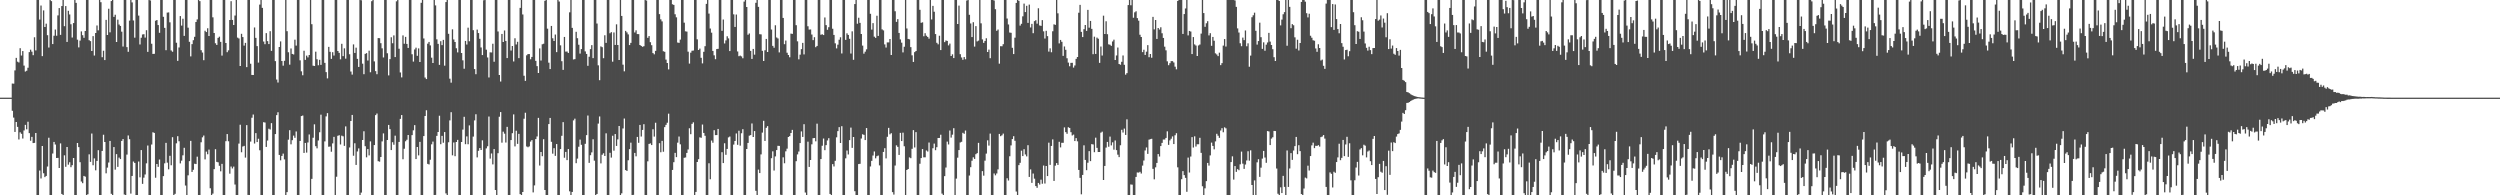 <?xml version="1.0" encoding="UTF-8"?>
<svg xmlns="http://www.w3.org/2000/svg" width="1920" height="150">
  <path d="M0 74.993h1v1.000H0zM1 74.999h1v1.000H1zM2 75.000h1v1.000H2zM3 75.000h1v1.000H3zM4 75.000h1v1.000H4zM5 75.000h1v1.000H5zM6 75.000h1v1.000H6zM7 75.000h1v1.000H7zM8 75.000h1v1.000H8zM9 64.135h1v20.970H9zM10 64.270h1v26.029H10zM11 54.076h1v47.236H11zM12 44.436h1v49.278H12zM13 47.343h1v50.081H13zM14 47.997h1v59.111H14zM15 37.025h1v64.625H15zM16 42.631h1v60.136H16zM17 39.217h1v67.195H17zM18 50.406h1v49.799H18zM19 54.947h1v40.940H19zM20 54.306h1v44.997H20zM21 52.037h1v41.460H21zM22 40.025h1v62.235H22zM23 38.131h1v69.948H23zM24 39.679h1v65.414H24zM25 42.407h1v67.470H25zM26 28.625h1v81.082H26zM27 38.691h1v63.440H27zM28 0.009h1v149.982H28zM29 0.009h1v149.758H29zM30 15.047h1v115.903H30zM31 4.269h1v132.786H31zM32 43.110h1v69.032H32zM33 7.988h1v125.091H33zM34 20.760h1v115.270H34zM35 18.171h1v116.954H35zM36 27.043h1v100.840H36zM37 36.505h1v69.275H37zM38 0.009h1v149.982H38zM39 0.846h1v149.028H39zM40 33.826h1v84.069H40zM41 27.451h1v81.546H41zM42 22.701h1v88.320H42zM43 27.446h1v93.889H43zM44 11.841h1v109.416H44zM45 6.193h1v122.849H45zM46 26.782h1v83.341H46zM47 4.670h1v144.282H47zM48 0.009h1v149.982H48zM49 20.135h1v99.177H49zM50 4.663h1v123.454H50zM51 32.181h1v80.690H51zM52 8.308h1v118.162H52zM53 11.100h1v113.516H53zM54 18.654h1v109.756H54zM55 28.838h1v98.028H55zM56 17.720h1v103.606H56zM57 0.009h1v149.982H57zM58 2.204h1v147.787H58zM59 30.472h1v79.332H59zM60 36.390h1v76.628H60zM61 31.188h1v93.381H61zM62 24.131h1v115.288H62zM63 27.033h1v113.663H63zM64 29.034h1v106.071H64zM65 23.799h1v111.876H65zM66 0.009h1v149.982H66zM67 0.009h1v149.174H67zM68 30.850h1v87.679H68zM69 31.567h1v92.729H69zM70 39.190h1v63.386H70zM71 27.765h1v99.139H71zM72 42.631h1v79.044H72zM73 25.343h1v105.493H73zM74 19.581h1v104.031H74zM75 23.284h1v92.057H75zM76 0.009h1v149.982H76zM77 1.669h1v148.322H77zM78 43.905h1v72.033H78zM79 38.959h1v64.532H79zM80 46.146h1v62.909H80zM81 15.271h1v117.865H81zM82 26.855h1v101.873H82zM83 6.714h1v118.125H83zM84 24.842h1v83.379H84zM85 0.807h1v148.010H85zM86 0.009h1v149.982H86zM87 12.937h1v100.013H87zM88 11.330h1v118.979H88zM89 32.264h1v86.114H89zM90 15.088h1v113.086H90zM91 18.857h1v102.182H91zM92 19.895h1v102.262H92zM93 24.302h1v83.944H93zM94 35.718h1v71.073H94zM95 0.009h1v149.419H95zM96 0.009h1v149.982H96zM97 36.197h1v82.529H97zM98 39.797h1v64.263H98zM99 15.813h1v91.089H99zM100 0.009h1v148.679H100zM101 1.820h1v133.303H101zM102 15.721h1v108.329H102zM103 28.944h1v96.202H103zM104 0.009h1v149.982H104zM105 0.009h1v149.982H105zM106 11.966h1v112.105H106zM107 34.131h1v102.048H107zM108 29.003h1v86.225H108zM109 26.487h1v114.718H109zM110 26.244h1v110.180H110zM111 28.870h1v105.107H111zM112 23.187h1v102.255H112zM113 39.856h1v71.905H113zM114 0.009h1v149.982H114zM115 0.364h1v149.627H115zM116 33.587h1v77.406H116zM117 41.422h1v60.141H117zM118 41.344h1v60.731H118zM119 15.931h1v120.577H119zM120 15.336h1v110.591H120zM121 19.270h1v108.894H121zM122 25.167h1v97.357H122zM123 0.009h1v149.982H123zM124 0.009h1v149.982H124zM125 12.911h1v122.365H125zM126 21.383h1v104.059H126zM127 38.554h1v71.188H127zM128 9.655h1v115.259H128zM129 9.520h1v120.547H129zM130 17.126h1v102.509H130zM131 38.753h1v88.180H131zM132 39.740h1v65.625H132zM133 0.009h1v149.982H133zM134 0.009h1v148.847H134zM135 32.807h1v77.281H135zM136 46.743h1v57.849H136zM137 36.440h1v72.067H137zM138 12.318h1v113.155H138zM139 19.653h1v103.758H139zM140 14.382h1v104.934H140zM141 27.534h1v85.997H141zM142 0.009h1v142.475H142zM143 0.009h1v149.982H143zM144 21.224h1v113.430H144zM145 32.084h1v91.690H145zM146 43.308h1v64.902H146zM147 33.877h1v98.153H147zM148 30.878h1v99.518H148zM149 28.242h1v97.495H149zM150 16.891h1v109.118H150zM151 14.919h1v105.416H151zM152 0.009h1v149.982H152zM153 0.886h1v149.105H153zM154 38.561h1v70.675H154zM155 40.354h1v65.102H155zM156 46.214h1v57.891H156zM157 23.579h1v98.849H157zM158 24.652h1v91.786H158zM159 21.706h1v96.769H159zM160 27.628h1v87.287H160zM161 0.009h1v144.554H161zM162 0.009h1v149.982H162zM163 13.292h1v135.416H163zM164 25.335h1v104.537H164zM165 33.227h1v81.349H165zM166 34.525h1v89.765H166zM167 29.064h1v95.594H167zM168 28.154h1v99.186H168zM169 32.131h1v99.428H169zM170 42.723h1v83.139H170zM171 0.009h1v149.982H171zM172 0.009h1v149.982H172zM173 33.047h1v75.380H173zM174 40.087h1v62.855H174zM175 38.640h1v69.835H175zM176 15.378h1v118.005H176zM177 0.935h1v126.984H177zM178 15.316h1v114.081H178zM179 19.200h1v108.751H179zM180 11.941h1v129.755H180zM181 0.009h1v149.982H181zM182 28.894h1v121.097H182zM183 29.534h1v80.742H183zM184 50.680h1v45.092H184zM185 25.950h1v91.010H185zM186 28.477h1v84.077H186zM187 35.000h1v77.014H187zM188 32.904h1v88.130H188zM189 51.582h1v44.542H189zM190 0.009h1v149.702H190zM191 0.009h1v149.982H191zM192 48.949h1v59.781H192zM193 57.553h1v32.845H193zM194 57.599h1v30.363H194zM195 21.105h1v89.149H195zM196 29.085h1v73.181H196zM197 35.449h1v73.641H197zM198 48.062h1v58.496H198zM199 3.533h1v111.870H199zM200 0.009h1v149.982H200zM201 6.023h1v143.968H201zM202 31.924h1v61.925H202zM203 33.961h1v60.137H203zM204 25.464h1v87.405H204zM205 31.596h1v76.314H205zM206 33.861h1v64.988H206zM207 23.939h1v75.529H207zM208 39.069h1v55.477H208zM209 0.009h1v149.982H209zM210 0.009h1v149.982H210zM211 46.935h1v56.015H211zM212 61.098h1v27.323H212zM213 63.402h1v22.820H213zM214 36.081h1v82.917H214zM215 31.801h1v91.320H215zM216 46.839h1v72.926H216zM217 50.415h1v67.545H217zM218 46.673h1v75.725H218zM219 0.009h1v149.982H219zM220 23.956h1v123.620H220zM221 40.124h1v67.125H221zM222 49.685h1v50.316H222zM223 37.215h1v73.613H223zM224 41.399h1v66.298H224zM225 41.832h1v62.285H225zM226 30.481h1v75.343H226zM227 35.033h1v65.932H227zM228 0.009h1v149.982H228zM229 0.009h1v149.982H229zM230 46.356h1v61.891H230zM231 54.777h1v34.359H231zM232 57.783h1v30.952H232zM233 38.969h1v78.480H233zM234 45.998h1v63.766H234zM235 42.693h1v74.504H235zM236 44.088h1v65.324H236zM237 42.218h1v61.046H237zM238 0.009h1v149.982H238zM239 18.561h1v118.807H239zM240 50.442h1v55.337H240zM241 50.668h1v44.803H241zM242 39.664h1v72.609H242zM243 45.533h1v68.380H243zM244 50.138h1v57.742H244zM245 45.945h1v55.645H245zM246 49.836h1v38.245H246zM247 0.009h1v149.982H247zM248 0.009h1v149.982H248zM249 48.267h1v60.330H249zM250 55.389h1v34.012H250zM251 60.231h1v26.658H251zM252 35.974h1v76.736H252zM253 39.802h1v72.739H253zM254 45.218h1v71.333H254zM255 40.096h1v70.021H255zM256 42.647h1v62.476H256zM257 0.009h1v149.982H257zM258 0.009h1v135.700H258zM259 39.161h1v65.156H259zM260 40.590h1v63.245H260zM261 45.547h1v65.379H261zM262 33.643h1v70.570H262zM263 43.115h1v61.605H263zM264 37.114h1v74.888H264zM265 45.051h1v52.034H265zM266 0.009h1v149.982H266zM267 0.009h1v149.982H267zM268 41.668h1v71.575H268zM269 54.944h1v37.975H269zM270 57.306h1v30.946H270zM271 34.115h1v85.510H271zM272 40.676h1v69.368H272zM273 36.633h1v90.026H273zM274 45.198h1v71.119H274zM275 51.404h1v62.566H275zM276 0.009h1v149.982H276zM277 0.196h1v147.744H277zM278 48.917h1v58.598H278zM279 56.983h1v43.827H279zM280 41.346h1v70.934H280zM281 40.819h1v80.024H281zM282 46.512h1v67.946H282zM283 38.901h1v80.454H283zM284 55.484h1v53.086H284zM285 0.932h1v149.059H285zM286 0.009h1v149.982H286zM287 47.146h1v64.243H287zM288 54.627h1v33.819H288zM289 57.005h1v30.191H289zM290 29.254h1v94.535H290zM291 29.316h1v94.835H291zM292 33.164h1v87.402H292zM293 37.122h1v71.481H293zM294 44.144h1v58.287H294zM295 0.009h1v149.982H295zM296 0.009h1v149.982H296zM297 40.922h1v66.583H297zM298 57.908h1v38.053H298zM299 45.401h1v53.757H299zM300 28.632h1v86.621H300zM301 33.217h1v76.018H301zM302 27.185h1v83.989H302zM303 43.851h1v60.323H303zM304 1.041h1v148.950H304zM305 0.009h1v149.982H305zM306 37.421h1v71.570H306zM307 55.674h1v35.612H307zM308 59.453h1v28.936H308zM309 27.163h1v95.150H309zM310 33.592h1v80.620H310zM311 28.300h1v80.212H311zM312 33.760h1v73.532H312zM313 36.836h1v66.828H313zM314 0.009h1v149.982H314zM315 0.009h1v149.982H315zM316 41.664h1v62.099H316zM317 47.309h1v52.765H317zM318 37.996h1v58.091H318zM319 36.597h1v85.562H319zM320 42.836h1v70.061H320zM321 37.171h1v82.178H321zM322 47.635h1v61.301H322zM323 2.156h1v147.835H323zM324 0.009h1v149.982H324zM325 29.528h1v74.964H325zM326 59.530h1v29.560H326zM327 60.716h1v23.957H327zM328 33.552h1v92.274H328zM329 32.230h1v94.101H329zM330 34.858h1v87.829H330zM331 44.292h1v66.562H331zM332 48.371h1v60.400H332zM333 0.009h1v149.982H333zM334 4.125h1v145.571H334zM335 30.221h1v74.126H335zM336 33.681h1v67.703H336zM337 49.813h1v39.067H337zM338 31.647h1v79.095H338zM339 34.676h1v69.680H339zM340 30.629h1v78.978H340zM341 50.450h1v50.977H341zM342 1.586h1v146.950H342zM343 0.009h1v149.982H343zM344 25.945h1v83.329H344zM345 60.403h1v32.058H345zM346 63.504h1v22.642H346zM347 22.552h1v96.763H347zM348 30.304h1v79.090H348zM349 32.233h1v87.750H349zM350 37.048h1v71.999H350zM351 40.243h1v67.162H351zM352 0.009h1v149.982H352zM353 0.009h1v149.982H353zM354 40.722h1v68.323H354zM355 46.310h1v53.243H355zM356 52.796h1v36.918H356zM357 31.431h1v79.321H357zM358 34.225h1v70.514H358zM359 21.232h1v89.562H359zM360 31.678h1v64.651H360zM361 0.009h1v149.982H361zM362 0.009h1v149.982H362zM363 23.179h1v81.754H363zM364 53.063h1v39.379H364zM365 56.993h1v30.741H365zM366 22.739h1v98.165H366zM367 25.374h1v90.417H367zM368 29.824h1v83.882H368zM369 36.437h1v78.744H369zM370 42.299h1v65.456H370zM371 0.202h1v149.789H371zM372 0.009h1v149.982H372zM373 38.164h1v75.797H373zM374 44.127h1v68.187H374zM375 59.515h1v29.986H375zM376 40.184h1v81.610H376zM377 40.273h1v77.595H377zM378 33.591h1v92.650H378zM379 47.429h1v67.055H379zM380 0.009h1v145.921H380zM381 0.009h1v149.982H381zM382 24.187h1v93.464H382zM383 57.620h1v32.043H383zM384 62.620h1v23.431H384zM385 26.054h1v83.505H385zM386 32.272h1v68.846H386zM387 23.384h1v79.284H387zM388 31.460h1v78.028H388zM389 44.601h1v52.819H389zM390 0.009h1v149.982H390zM391 0.009h1v149.776H391zM392 38.814h1v68.737H392zM393 35.345h1v66.936H393zM394 47.228h1v40.622H394zM395 29.375h1v83.040H395zM396 34.140h1v66.248H396zM397 32.092h1v78.382H397zM398 44.642h1v58.173H398zM399 6.037h1v143.056H399zM400 0.009h1v149.982H400zM401 11.106h1v136.348H401zM402 58.139h1v33.049H402zM403 62.102h1v24.484H403zM404 42.496h1v70.009H404zM405 41.510h1v71.587H405zM406 41.527h1v70.904H406zM407 45.535h1v63.236H407zM408 43.727h1v63.912H408zM409 0.009h1v147.765H409zM410 0.009h1v142.371H410zM411 46.771h1v60.050H411zM412 50.804h1v54.011H412zM413 56.068h1v34.453H413zM414 37.171h1v89.980H414zM415 46.479h1v70.275H415zM416 33.978h1v85.987H416zM417 33.608h1v73.300H417zM418 0.637h1v145.272H418zM419 0.009h1v149.982H419zM420 22.000h1v127.990H420zM421 48.110h1v47.170H421zM422 53.048h1v37.528H422zM423 19.905h1v88.979H423zM424 29.376h1v88.637H424zM425 31.507h1v82.316H425zM426 26.509h1v93.197H426zM427 40.055h1v70.587H427zM428 0.009h1v149.982H428zM429 1.156h1v148.835H429zM430 34.830h1v79.654H430zM431 47.020h1v57.279H431zM432 53.672h1v40.118H432zM433 28.388h1v92.774H433zM434 39.637h1v77.046H434zM435 39.557h1v83.403H435zM436 40.631h1v73.875H436zM437 9.462h1v137.469H437zM438 0.009h1v149.982H438zM439 21.415h1v125.997H439zM440 45.662h1v46.812H440zM441 45.439h1v45.715H441zM442 24.417h1v100.915H442zM443 29.332h1v92.495H443zM444 34.334h1v78.366H444zM445 41.186h1v66.041H445zM446 37.683h1v73.524H446zM447 0.009h1v149.982H447zM448 0.009h1v149.982H448zM449 39.481h1v70.972H449zM450 41.433h1v62.369H450zM451 50.519h1v38.219H451zM452 43.563h1v81.540H452zM453 37.746h1v81.459H453zM454 34.660h1v82.363H454zM455 44.653h1v62.327H455zM456 0.009h1v123.408H456zM457 0.009h1v149.982H457zM458 18.060h1v130.892H458zM459 50.161h1v44.769H459zM460 61.575h1v27.877H460zM461 35.648h1v89.821H461zM462 36.242h1v82.571H462zM463 44.682h1v73.008H463zM464 27.089h1v92.725H464zM465 32.919h1v69.458H465zM466 0.009h1v149.982H466zM467 0.009h1v149.982H467zM468 25.544h1v91.806H468zM469 24.686h1v96.336H469zM470 47.379h1v56.860H470zM471 24.942h1v90.791H471zM472 34.485h1v68.476H472zM473 18.691h1v93.395H473zM474 34.555h1v72.509H474zM475 46.075h1v50.710H475zM476 0.009h1v149.982H476zM477 12.232h1v136.266H477zM478 49.659h1v48.979H478zM479 54.766h1v36.256H479zM480 23.703h1v106.906H480zM481 24.877h1v106.414H481zM482 26.406h1v96.662H482zM483 34.625h1v79.915H483zM484 32.904h1v76.687H484zM485 0.009h1v149.982H485zM486 0.009h1v149.631H486zM487 24.921h1v92.556H487zM488 23.270h1v96.803H488zM489 26.183h1v78.973H489zM490 26.190h1v83.493H490zM491 34.546h1v61.407H491zM492 35.263h1v69.595H492zM493 35.948h1v63.843H493zM494 35.503h1v59.863H494zM495 0.009h1v149.982H495zM496 0.400h1v149.591H496zM497 29.037h1v94.865H497zM498 27.690h1v82.826H498zM499 32.389h1v77.739H499zM500 34.703h1v76.686H500zM501 40.739h1v58.559H501zM502 41.710h1v63.186H502zM503 39.086h1v55.172H503zM504 0.009h1v149.982H504zM505 0.009h1v149.982H505zM506 10.831h1v99.171H506zM507 14.842h1v102.094H507zM508 16.438h1v91.728H508zM509 39.390h1v77.122H509zM510 39.785h1v57.838H510zM511 45.760h1v50.153H511zM512 48.402h1v45.870H512zM513 53.313h1v33.979H513zM514 0.009h1v149.982H514zM515 0.009h1v149.982H515zM516 3.286h1v127.227H516zM517 3.793h1v120.762H517zM518 10.971h1v106.448H518zM519 13.329h1v107.365H519zM520 32.660h1v76.933H520zM521 32.899h1v71.978H521zM522 30.390h1v80.457H522zM523 0.009h1v149.982H523zM524 0.009h1v149.982H524zM525 17.390h1v103.780H525zM526 24.048h1v96.889H526zM527 24.269h1v93.202H527zM528 39.664h1v75.113H528zM529 48.839h1v49.688H529zM530 40.444h1v62.644H530zM531 38.944h1v56.195H531zM532 38.822h1v55.111H532zM533 0.009h1v149.982H533zM534 0.009h1v147.407H534zM535 30.196h1v94.224H535zM536 38.393h1v83.864H536zM537 37.302h1v68.194H537zM538 44.408h1v61.406H538zM539 48.687h1v46.959H539zM540 39.772h1v62.315H540zM541 35.483h1v68.796H541zM542 2.989h1v147.002H542zM543 0.009h1v149.982H543zM544 10.427h1v114.965H544zM545 21.934h1v115.723H545zM546 25.093h1v82.822H546zM547 39.114h1v70.528H547zM548 42.475h1v57.541H548zM549 45.464h1v58.329H549zM550 37.696h1v66.046H550zM551 37.468h1v61.573H551zM552 0.009h1v149.982H552zM553 0.009h1v149.982H553zM554 23.653h1v93.261H554zM555 14.981h1v110.236H555zM556 33.364h1v76.648H556zM557 31.044h1v87.849H557zM558 27.848h1v86.515H558zM559 29.504h1v76.011H559zM560 39.203h1v65.675H560zM561 0.009h1v149.982H561zM562 0.009h1v149.982H562zM563 11.008h1v100.044H563zM564 20.692h1v87.571H564zM565 11.145h1v91.351H565zM566 39.539h1v71.686H566zM567 43.163h1v57.230H567zM568 42.724h1v69.126H568zM569 43.336h1v59.019H569zM570 44.772h1v54.473H570zM571 1.241h1v148.750H571zM572 0.009h1v149.982H572zM573 5.394h1v109.045H573zM574 26.658h1v83.126H574zM575 25.720h1v78.493H575zM576 39.066h1v64.698H576zM577 45.237h1v49.582H577zM578 37.568h1v67.663H578zM579 41.990h1v58.687H579zM580 2.133h1v144.411H580zM581 0.009h1v149.982H581zM582 5.275h1v124.968H582zM583 26.254h1v106.679H583zM584 26.422h1v92.173H584zM585 39.024h1v62.828H585zM586 46.833h1v45.934H586zM587 38.580h1v69.675H587zM588 29.878h1v68.263H588zM589 39.929h1v56.953H589zM590 0.009h1v149.982H590zM591 0.009h1v149.982H591zM592 22.661h1v98.835H592zM593 35.240h1v80.962H593zM594 36.643h1v94.308H594zM595 19.426h1v100.669H595zM596 28.748h1v86.505H596zM597 29.544h1v82.416H597zM598 40.258h1v71.808H598zM599 0.009h1v149.564H599zM600 0.009h1v149.982H600zM601 13.790h1v107.037H601zM602 33.920h1v91.491H602zM603 31.117h1v85.117H603zM604 40.507h1v73.684H604zM605 42.250h1v62.958H605zM606 44.005h1v60.545H606zM607 25.784h1v76.384H607zM608 26.002h1v73.724H608zM609 0.009h1v149.982H609zM610 0.009h1v149.982H610zM611 19.353h1v104.465H611zM612 31.755h1v86.813H612zM613 45.581h1v70.796H613zM614 41.974h1v67.891H614zM615 37.716h1v63.173H615zM616 32.943h1v72.230H616zM617 41.781h1v53.629H617zM618 0.009h1v147.876H618zM619 0.009h1v149.982H619zM620 20.174h1v88.618H620zM621 22.740h1v105.462H621zM622 22.650h1v100.215H622zM623 26.513h1v84.337H623zM624 30.837h1v75.293H624zM625 28.545h1v77.453H625zM626 36.262h1v72.272H626zM627 35.267h1v59.719H627zM628 0.009h1v149.982H628zM629 0.009h1v149.982H629zM630 26.676h1v95.484H630zM631 26.304h1v85.645H631zM632 26.929h1v79.447H632zM633 13.402h1v101.939H633zM634 19.307h1v92.157H634zM635 22.905h1v84.978H635zM636 20.903h1v85.252H636zM637 0.009h1v148.930H637zM638 0.009h1v149.982H638zM639 22.044h1v104.030H639zM640 26.853h1v100.996H640zM641 33.294h1v90.202H641zM642 37.145h1v68.302H642zM643 34.298h1v66.434H643zM644 30.521h1v67.095H644zM645 28.635h1v81.188H645zM646 41.081h1v55.842H646zM647 0.009h1v149.982H647zM648 0.009h1v149.982H648zM649 30.601h1v90.975H649zM650 25.605h1v90.000H650zM651 26.847h1v91.758H651zM652 29.811h1v77.822H652zM653 41.131h1v56.855H653zM654 24.059h1v89.480H654zM655 45.931h1v59.273H655zM656 3.138h1v143.705H656zM657 0.009h1v149.982H657zM658 18.224h1v131.767H658zM659 13.637h1v112.344H659zM660 17.583h1v108.241H660zM661 26.099h1v80.315H661zM662 35.002h1v68.100H662zM663 41.237h1v62.334H663zM664 39.673h1v67.916H664zM665 37.904h1v60.438H665zM666 0.009h1v149.982H666zM667 0.009h1v149.982H667zM668 10.595h1v117.237H668zM669 22.718h1v100.847H669zM670 17.780h1v101.695H670zM671 28.185h1v88.146H671zM672 29.090h1v92.533H672zM673 12.095h1v107.881H673zM674 27.603h1v91.833H674zM675 0.009h1v127.000H675zM676 0.009h1v149.982H676zM677 22.563h1v127.428H677zM678 23.355h1v93.355H678zM679 34.115h1v79.692H679zM680 36.489h1v85.145H680zM681 32.578h1v72.498H681zM682 32.560h1v65.623H682zM683 29.929h1v73.221H683zM684 42.249h1v60.071H684zM685 0.009h1v147.571H685zM686 0.009h1v149.442H686zM687 8.647h1v118.509H687zM688 16.788h1v94.816H688zM689 14.669h1v98.139H689zM690 25.282h1v93.694H690zM691 30.280h1v71.772H691zM692 32.746h1v75.598H692zM693 40.265h1v61.644H693zM694 35.881h1v76.450H694zM695 0.009h1v149.982H695zM696 21.859h1v108.726H696zM697 29.876h1v99.917H697zM698 30.193h1v90.700H698zM699 36.195h1v85.284H699zM700 42.475h1v71.828H700zM701 47.563h1v52.363H701zM702 40.055h1v73.205H702zM703 39.176h1v62.301H703zM704 0.009h1v149.982H704zM705 0.009h1v149.982H705zM706 7.503h1v118.264H706zM707 17.529h1v103.856H707zM708 17.176h1v97.285H708zM709 27.842h1v92.988H709zM710 25.512h1v95.305H710zM711 27.451h1v88.108H711zM712 28.345h1v88.024H712zM713 29.694h1v79.749H713zM714 0.009h1v149.982H714zM715 14.944h1v135.047H715zM716 4.497h1v109.369H716zM717 9.005h1v101.283H717zM718 26.170h1v89.176H718zM719 32.862h1v80.195H719zM720 34.040h1v71.935H720zM721 27.445h1v78.496H721zM722 38.435h1v65.053H722zM723 0.009h1v148.698H723zM724 0.009h1v149.982H724zM725 32.348h1v102.933H725zM726 31.088h1v97.594H726zM727 31.417h1v77.346H727zM728 34.845h1v76.102H728zM729 33.486h1v66.752H729zM730 43.028h1v62.657H730zM731 41.744h1v61.695H731zM732 44.586h1v53.861H732zM733 0.009h1v149.982H733zM734 0.009h1v137.171H734zM735 18.419h1v102.666H735zM736 4.293h1v110.953H736zM737 41.631h1v67.783H737zM738 44.108h1v64.800H738zM739 45.940h1v56.060H739zM740 43.850h1v58.917H740zM741 45.528h1v54.703H741zM742 0.396h1v149.595H742zM743 0.009h1v149.982H743zM744 11.386h1v123.410H744zM745 18.013h1v110.396H745zM746 28.479h1v94.990H746zM747 17.059h1v103.792H747zM748 35.789h1v86.281H748zM749 20.086h1v98.351H749zM750 31.788h1v85.793H750zM751 31.206h1v78.515H751zM752 0.009h1v149.982H752zM753 17.902h1v132.089H753zM754 30.283h1v101.157H754zM755 32.897h1v102.005H755zM756 31.425h1v91.967H756zM757 29.375h1v88.606H757zM758 39.948h1v67.844H758zM759 38.112h1v73.690H759zM760 44.706h1v57.899H760zM761 0.009h1v149.982H761zM762 0.009h1v149.982H762zM763 0.434h1v132.775H763zM764 7.088h1v127.549H764zM765 23.674h1v109.540H765zM766 22.696h1v107.378H766zM767 48.900h1v53.964H767zM768 35.464h1v69.129H768zM769 35.550h1v68.382H769zM770 33.957h1v68.647H770zM771 0.009h1v149.982H771zM772 0.009h1v149.982H772zM773 14.259h1v122.663H773zM774 18.786h1v119.884H774zM775 24.990h1v95.000H775zM776 25.186h1v86.469H776zM777 36.722h1v70.074H777zM778 41.514h1v63.098H778zM779 28.949h1v79.197H779zM780 2.261h1v144.847H780zM781 0.009h1v149.982H781zM782 0.613h1v126.199H782zM783 19.678h1v105.349H783zM784 18.295h1v97.408H784zM785 12.518h1v107.356H785zM786 2.751h1v111.833H786zM787 9.286h1v109.364H787zM788 4.468h1v115.651H788zM789 17.551h1v93.955H789zM790 3.513h1v132.372H790zM791 21.100h1v109.014H791zM792 18.327h1v122.097H792zM793 25.502h1v107.787H793zM794 16.212h1v120.988H794zM795 15.531h1v127.357H795zM796 18.168h1v126.062H796zM797 6.371h1v134.120H797zM798 19.534h1v122.186H798zM799 19.889h1v118.086H799zM800 15.473h1v125.613H800zM801 24.073h1v103.047H801zM802 29.602h1v111.329H802zM803 23.669h1v103.818H803zM804 27.740h1v107.461H804zM805 39.613h1v69.970H805zM806 37.139h1v89.461H806zM807 40.125h1v71.940H807zM808 24.034h1v83.000H808zM809 18.674h1v120.274H809zM810 19.081h1v108.163H810zM811 0.009h1v125.227H811zM812 10.262h1v116.400H812zM813 33.352h1v75.574H813zM814 30.666h1v82.531H814zM815 32.101h1v77.584H815zM816 42.899h1v66.773H816zM817 35.672h1v62.166H817zM818 38.261h1v63.194H818zM819 44.765h1v57.994H819zM820 48.094h1v49.629H820zM821 50.893h1v47.382H821zM822 48.282h1v53.238H822zM823 48.213h1v55.834H823zM824 51.901h1v51.484H824zM825 50.278h1v58.073H825zM826 45.191h1v60.872H826zM827 43.755h1v64.777H827zM828 9.759h1v120.775H828zM829 3.717h1v132.879H829zM830 24.454h1v124.770H830zM831 28.458h1v105.910H831zM832 22.423h1v89.187H832zM833 19.197h1v103.623H833zM834 23.722h1v106.972H834zM835 7.582h1v117.378H835zM836 21.259h1v94.809H836zM837 16.070h1v107.699H837zM838 22.177h1v88.517H838zM839 41.625h1v69.307H839zM840 28.149h1v88.764H840zM841 41.433h1v64.272H841zM842 28.882h1v84.661H842zM843 29.725h1v87.037H843zM844 48.307h1v68.410H844zM845 35.719h1v66.173H845zM846 42.674h1v58.464H846zM847 12.026h1v126.223H847zM848 26.119h1v101.340H848zM849 16.347h1v97.036H849zM850 26.282h1v82.728H850zM851 34.046h1v78.649H851zM852 34.351h1v70.544H852zM853 35.251h1v76.406H853zM854 31.836h1v77.475H854zM855 30.458h1v84.476H855zM856 46.095h1v61.806H856zM857 42.622h1v72.672H857zM858 36.490h1v82.300H858zM859 49.159h1v71.530H859zM860 49.700h1v61.866H860zM861 47.462h1v52.230H861zM862 42.579h1v59.229H862zM863 49.780h1v49.003H863zM864 57.367h1v46.281H864zM865 56.181h1v35.445H865zM866 3.897h1v146.094H866zM867 0.009h1v149.982H867zM868 4.019h1v137.635H868zM869 0.019h1v141.804H869zM870 13.607h1v136.384H870zM871 9.476h1v140.515H871zM872 8.660h1v127.201H872zM873 13.909h1v118.527H873zM874 15.868h1v116.668H874zM875 26.685h1v105.261H875zM876 28.395h1v104.864H876zM877 40.057h1v87.148H877zM878 38.218h1v85.086H878zM879 42.212h1v73.351H879zM880 39.672h1v73.569H880zM881 34.669h1v83.516H881zM882 43.930h1v63.349H882zM883 41.490h1v65.359H883zM884 44.319h1v62.264H884zM885 12.975h1v116.712H885zM886 22.555h1v115.151H886zM887 15.376h1v113.120H887zM888 29.918h1v95.203H888zM889 21.515h1v96.794H889zM890 22.679h1v97.557H890zM891 20.957h1v91.211H891zM892 25.544h1v84.164H892zM893 29.151h1v78.018H893zM894 35.825h1v71.310H894zM895 38.639h1v67.274H895zM896 47.117h1v53.721H896zM897 50.079h1v61.183H897zM898 48.546h1v59.266H898zM899 46.946h1v59.594H899zM900 46.948h1v57.796H900zM901 47.996h1v62.665H901zM902 51.187h1v52.715H902zM903 53.262h1v49.058H903zM904 0.728h1v127.792H904zM905 0.009h1v149.982H905zM906 0.009h1v149.982H906zM907 0.009h1v137.602H907zM908 26.061h1v105.356H908zM909 10.789h1v123.732H909zM910 6.481h1v130.126H910zM911 0.009h1v147.316H911zM912 27.190h1v93.835H912zM913 23.755h1v108.761H913zM914 24.240h1v95.981H914zM915 41.520h1v63.791H915zM916 28.481h1v84.834H916zM917 34.083h1v70.631H917zM918 34.978h1v77.543H918zM919 42.997h1v67.787H919zM920 34.932h1v75.860H920zM921 34.191h1v71.624H921zM922 25.781h1v91.644H922zM923 0.009h1v143.030H923zM924 10.026h1v139.965H924zM925 20.583h1v124.041H925zM926 17.843h1v121.276H926zM927 16.287h1v108.846H927zM928 27.169h1v100.019H928zM929 25.476h1v93.873H929zM930 35.186h1v74.320H930zM931 28.385h1v83.675H931zM932 31.300h1v83.389H932zM933 40.937h1v67.640H933zM934 41.833h1v60.907H934zM935 43.107h1v61.118H935zM936 40.441h1v65.466H936zM937 50.010h1v50.265H937zM938 48.502h1v49.948H938zM939 35.014h1v66.583H939zM940 30.024h1v67.763H940zM941 35.755h1v62.824H941zM942 0.009h1v149.982H942zM943 0.009h1v149.982H943zM944 0.009h1v149.982H944zM945 0.009h1v124.480H945zM946 0.009h1v120.067H946zM947 0.009h1v137.939H947zM948 0.349h1v127.210H948zM949 5.293h1v126.718H949zM950 21.817h1v108.060H950zM951 25.004h1v105.733H951zM952 33.224h1v93.007H952zM953 35.467h1v80.980H953zM954 28.902h1v96.802H954zM955 30.831h1v98.877H955zM956 23.399h1v102.960H956zM957 35.536h1v87.677H957zM958 33.283h1v82.868H958zM959 51.271h1v72.119H959zM960 42.691h1v72.765H960zM961 13.267h1v128.820H961zM962 11.714h1v138.277H962zM963 9.738h1v128.789H963zM964 23.653h1v126.338H964zM965 34.246h1v90.444H965zM966 31.526h1v90.735H966zM967 17.414h1v118.409H967zM968 28.583h1v100.161H968zM969 37.531h1v84.266H969zM970 32.504h1v83.394H970zM971 38.959h1v82.032H971zM972 34.312h1v90.739H972zM973 32.610h1v68.047H973zM974 25.254h1v75.718H974zM975 31.951h1v79.441H975zM976 34.549h1v71.887H976zM977 37.797h1v67.636H977zM978 43.928h1v56.651H978zM979 46.840h1v53.833H979zM980 0.009h1v129.421H980zM981 0.009h1v148.796H981zM982 0.714h1v149.276H982zM983 19.514h1v124.339H983zM984 15.042h1v133.255H984zM985 10.955h1v124.132H985zM986 9.310h1v134.214H986zM987 0.009h1v149.982H987zM988 35.111h1v80.447H988zM989 0.009h1v143.554H989zM990 5.295h1v124.102H990zM991 21.681h1v95.914H991zM992 18.548h1v104.223H992zM993 19.392h1v96.199H993zM994 28.673h1v83.542H994zM995 37.386h1v67.773H995zM996 30.494h1v87.931H996zM997 38.782h1v72.716H997zM998 33.006h1v83.078H998zM999 1.476h1v147.546H999zM1000 0.009h1v149.982H1000zM1001 0.009h1v144.758H1001zM1002 1.264h1v135.149H1002zM1003 10.123h1v126.902H1003zM1004 13.356h1v113.873H1004zM1005 10.530h1v120.441H1005zM1006 27.425h1v92.422H1006zM1007 28.980h1v82.705H1007zM1008 30.936h1v78.610H1008zM1009 31.290h1v82.488H1009zM1010 37.240h1v74.722H1010zM1011 39.761h1v72.332H1011zM1012 34.011h1v77.449H1012zM1013 36.844h1v75.764H1013zM1014 46.431h1v58.864H1014zM1015 45.783h1v59.081H1015zM1016 50.545h1v53.199H1016zM1017 52.876h1v53.574H1017zM1018 2.783h1v140.761H1018zM1019 0.009h1v149.982H1019zM1020 0.009h1v149.982H1020zM1021 0.009h1v132.388H1021zM1022 20.836h1v112.631H1022zM1023 3.103h1v140.851H1023zM1024 22.924h1v108.954H1024zM1025 3.433h1v129.280H1025zM1026 14.660h1v109.821H1026zM1027 22.328h1v98.534H1027zM1028 25.570h1v84.799H1028zM1029 18.420h1v104.614H1029zM1030 33.144h1v88.105H1030zM1031 35.900h1v71.565H1031zM1032 45.655h1v74.263H1032zM1033 38.460h1v72.503H1033zM1034 38.216h1v66.854H1034zM1035 43.192h1v77.268H1035zM1036 39.334h1v70.671H1036zM1037 0.009h1v138.462H1037zM1038 0.009h1v149.982H1038zM1039 9.368h1v140.623H1039zM1040 19.371h1v119.059H1040zM1041 33.813h1v94.854H1041zM1042 23.950h1v100.371H1042zM1043 24.372h1v110.436H1043zM1044 29.925h1v84.866H1044zM1045 13.259h1v100.510H1045zM1046 15.572h1v103.704H1046zM1047 24.294h1v86.856H1047zM1048 33.392h1v78.457H1048zM1049 36.724h1v84.157H1049zM1050 38.854h1v77.532H1050zM1051 35.898h1v79.702H1051zM1052 38.487h1v85.307H1052zM1053 41.584h1v85.185H1053zM1054 36.907h1v69.750H1054zM1055 36.880h1v67.548H1055zM1056 14.626h1v122.791H1056zM1057 0.009h1v148.967H1057zM1058 15.874h1v120.197H1058zM1059 15.072h1v110.781H1059zM1060 11.886h1v119.986H1060zM1061 21.111h1v111.539H1061zM1062 14.210h1v109.379H1062zM1063 17.392h1v128.571H1063zM1064 28.595h1v99.038H1064zM1065 10.117h1v139.505H1065zM1066 37.693h1v78.027H1066zM1067 30.170h1v104.112H1067zM1068 37.305h1v72.137H1068zM1069 34.967h1v81.086H1069zM1070 41.265h1v67.949H1070zM1071 42.068h1v67.817H1071zM1072 36.892h1v68.012H1072zM1073 39.150h1v63.822H1073zM1074 42.700h1v59.727H1074zM1075 38.313h1v61.406H1075zM1076 52.247h1v41.117H1076zM1077 61.389h1v25.277H1077zM1078 62.056h1v25.497H1078zM1079 63.093h1v21.563H1079zM1080 70.643h1v8.419H1080zM1081 70.986h1v7.934H1081zM1082 71.568h1v6.801H1082zM1083 72.385h1v5.164H1083zM1084 73.021h1v3.913H1084zM1085 73.490h1v2.978H1085zM1086 73.852h1v2.256H1086zM1087 74.137h1v1.693H1087zM1088 74.425h1v1.196H1088zM1089 74.591h1v1.000H1089zM1090 74.725h1v1.000H1090zM1091 74.834h1v1.000H1091zM1092 74.923h1v1.000H1092zM1093 74.996h1v1.000H1093zM1094 0.009h1v149.982H1094zM1095 0.009h1v149.982H1095zM1096 9.149h1v120.256H1096zM1097 10.073h1v121.060H1097zM1098 18.503h1v117.681H1098zM1099 10.929h1v125.544H1099zM1100 6.443h1v124.564H1100zM1101 12.642h1v119.574H1101zM1102 20.210h1v112.541H1102zM1103 32.212h1v76.030H1103zM1104 0.009h1v149.982H1104zM1105 0.009h1v149.982H1105zM1106 35.535h1v74.213H1106zM1107 36.192h1v71.583H1107zM1108 40.644h1v66.197H1108zM1109 18.083h1v108.242H1109zM1110 24.941h1v88.140H1110zM1111 23.343h1v104.134H1111zM1112 28.301h1v96.274H1112zM1113 6.081h1v134.165H1113zM1114 0.009h1v149.982H1114zM1115 11.456h1v136.351H1115zM1116 19.309h1v116.600H1116zM1117 37.579h1v94.394H1117zM1118 19.233h1v124.267H1118zM1119 24.927h1v115.392H1119zM1120 25.006h1v101.605H1120zM1121 25.702h1v108.835H1121zM1122 40.156h1v85.320H1122zM1123 0.009h1v149.982H1123zM1124 0.009h1v149.982H1124zM1125 42.992h1v65.712H1125zM1126 43.296h1v58.125H1126zM1127 52.616h1v44.804H1127zM1128 18.022h1v127.295H1128zM1129 25.243h1v118.378H1129zM1130 14.883h1v112.231H1130zM1131 15.489h1v106.918H1131zM1132 4.963h1v145.028H1132zM1133 0.009h1v149.982H1133zM1134 22.551h1v116.505H1134zM1135 22.821h1v101.782H1135zM1136 43.768h1v72.343H1136zM1137 20.092h1v98.229H1137zM1138 32.186h1v84.012H1138zM1139 32.439h1v81.527H1139zM1140 30.316h1v90.430H1140zM1141 39.698h1v70.437H1141zM1142 0.009h1v149.070H1142zM1143 0.009h1v149.982H1143zM1144 24.022h1v87.055H1144zM1145 42.700h1v55.790H1145zM1146 49.767h1v44.238H1146zM1147 20.415h1v105.740H1147zM1148 25.651h1v99.324H1148zM1149 20.737h1v104.223H1149zM1150 29.124h1v87.228H1150zM1151 0.009h1v137.050H1151zM1152 0.009h1v149.982H1152zM1153 0.009h1v149.829H1153zM1154 7.048h1v118.507H1154zM1155 10.410h1v104.209H1155zM1156 0.593h1v120.156H1156zM1157 5.520h1v113.043H1157zM1158 10.171h1v104.093H1158zM1159 6.113h1v118.657H1159zM1160 21.692h1v82.296H1160zM1161 0.009h1v149.982H1161zM1162 0.089h1v149.902H1162zM1163 34.839h1v79.292H1163zM1164 28.301h1v73.870H1164zM1165 33.341h1v65.356H1165zM1166 0.009h1v126.230H1166zM1167 0.009h1v120.052H1167zM1168 6.157h1v122.252H1168zM1169 10.268h1v107.591H1169zM1170 1.798h1v146.597H1170zM1171 0.009h1v149.982H1171zM1172 14.769h1v124.505H1172zM1173 22.079h1v127.912H1173zM1174 20.577h1v104.276H1174zM1175 8.770h1v141.221H1175zM1176 12.739h1v134.767H1176zM1177 12.301h1v131.290H1177zM1178 15.185h1v124.373H1178zM1179 21.178h1v101.080H1179zM1180 0.009h1v149.982H1180zM1181 0.009h1v149.982H1181zM1182 35.075h1v88.545H1182zM1183 31.726h1v77.823H1183zM1184 31.363h1v69.251H1184zM1185 32.706h1v89.465H1185zM1186 34.662h1v84.673H1186zM1187 23.813h1v93.199H1187zM1188 24.867h1v91.129H1188zM1189 26.397h1v86.183H1189zM1190 0.009h1v149.982H1190zM1191 12.672h1v135.012H1191zM1192 39.126h1v75.485H1192zM1193 37.105h1v79.875H1193zM1194 34.574h1v71.953H1194zM1195 39.081h1v70.108H1195zM1196 35.155h1v72.427H1196zM1197 35.920h1v79.630H1197zM1198 42.015h1v62.716H1198zM1199 1.767h1v148.224H1199zM1200 0.009h1v149.982H1200zM1201 35.040h1v89.791H1201zM1202 45.971h1v56.826H1202zM1203 40.175h1v64.919H1203zM1204 30.205h1v88.624H1204zM1205 32.598h1v81.914H1205zM1206 27.069h1v82.927H1206zM1207 27.099h1v80.049H1207zM1208 39.206h1v69.222H1208zM1209 0.009h1v149.982H1209zM1210 2.498h1v138.150H1210zM1211 30.194h1v88.459H1211zM1212 49.974h1v74.748H1212zM1213 28.616h1v86.903H1213zM1214 27.633h1v92.620H1214zM1215 38.118h1v78.730H1215zM1216 30.297h1v88.744H1216zM1217 36.202h1v78.329H1217zM1218 0.123h1v148.740H1218zM1219 0.009h1v149.982H1219zM1220 39.161h1v71.411H1220zM1221 50.152h1v47.426H1221zM1222 50.828h1v49.172H1222zM1223 31.833h1v95.232H1223zM1224 29.842h1v87.730H1224zM1225 28.248h1v91.992H1225zM1226 38.910h1v73.568H1226zM1227 37.009h1v74.060H1227zM1228 0.009h1v149.982H1228zM1229 0.009h1v149.164H1229zM1230 9.908h1v121.323H1230zM1231 11.455h1v121.118H1231zM1232 24.917h1v89.704H1232zM1233 22.113h1v110.698H1233zM1234 23.813h1v102.274H1234zM1235 27.613h1v102.367H1235zM1236 36.954h1v86.106H1236zM1237 0.009h1v148.580H1237zM1238 0.009h1v149.747H1238zM1239 34.496h1v96.604H1239zM1240 49.098h1v59.181H1240zM1241 49.928h1v51.290H1241zM1242 11.537h1v123.210H1242zM1243 7.383h1v127.421H1243zM1244 25.899h1v110.085H1244zM1245 29.006h1v97.653H1245zM1246 32.635h1v92.382H1246zM1247 0.405h1v149.586H1247zM1248 0.009h1v134.467H1248zM1249 19.637h1v109.375H1249zM1250 32.311h1v89.971H1250zM1251 22.536h1v89.904H1251zM1252 13.042h1v110.850H1252zM1253 17.819h1v111.172H1253zM1254 15.620h1v109.853H1254zM1255 33.623h1v86.578H1255zM1256 0.771h1v145.132H1256zM1257 0.388h1v149.603H1257zM1258 37.529h1v91.920H1258zM1259 41.175h1v69.697H1259zM1260 43.650h1v61.661H1260zM1261 27.987h1v103.981H1261zM1262 22.995h1v107.216H1262zM1263 28.249h1v100.521H1263zM1264 28.309h1v99.014H1264zM1265 44.550h1v73.620H1265zM1266 0.009h1v149.982H1266zM1267 0.009h1v148.042H1267zM1268 14.912h1v106.418H1268zM1269 16.531h1v105.377H1269zM1270 40.326h1v86.002H1270zM1271 14.326h1v104.670H1271zM1272 22.514h1v94.305H1272zM1273 21.127h1v101.933H1273zM1274 39.079h1v83.326H1274zM1275 0.009h1v149.982H1275zM1276 0.009h1v149.982H1276zM1277 26.819h1v87.646H1277zM1278 38.463h1v61.197H1278zM1279 46.861h1v50.206H1279zM1280 31.078h1v105.155H1280zM1281 33.839h1v104.120H1281zM1282 33.379h1v100.707H1282zM1283 35.121h1v91.980H1283zM1284 39.108h1v72.426H1284zM1285 0.009h1v149.982H1285zM1286 0.009h1v149.982H1286zM1287 23.201h1v100.242H1287zM1288 36.073h1v71.961H1288zM1289 37.464h1v72.213H1289zM1290 29.088h1v98.302H1290zM1291 34.330h1v87.362H1291zM1292 27.656h1v93.174H1292zM1293 37.750h1v72.884H1293zM1294 10.612h1v139.379H1294zM1295 0.009h1v149.529H1295zM1296 14.776h1v99.641H1296zM1297 37.727h1v65.865H1297zM1298 41.637h1v59.569H1298zM1299 16.524h1v122.263H1299zM1300 26.999h1v102.289H1300zM1301 24.310h1v105.249H1301zM1302 18.531h1v102.963H1302zM1303 31.221h1v85.543H1303zM1304 0.009h1v149.982H1304zM1305 0.708h1v147.298H1305zM1306 35.945h1v85.033H1306zM1307 32.583h1v89.651H1307zM1308 40.312h1v74.898H1308zM1309 31.052h1v99.316H1309zM1310 38.697h1v85.444H1310zM1311 12.643h1v108.677H1311zM1312 21.966h1v92.727H1312zM1313 0.009h1v145.497H1313zM1314 3.226h1v146.765H1314zM1315 6.356h1v112.389H1315zM1316 31.629h1v72.652H1316zM1317 42.564h1v60.573H1317zM1318 11.756h1v121.791H1318zM1319 7.299h1v125.185H1319zM1320 9.642h1v110.653H1320zM1321 11.543h1v111.440H1321zM1322 25.545h1v95.290H1322zM1323 0.009h1v149.982H1323zM1324 0.009h1v149.982H1324zM1325 15.334h1v116.590H1325zM1326 0.009h1v133.499H1326zM1327 31.034h1v82.721H1327zM1328 0.009h1v135.313H1328zM1329 10.053h1v119.143H1329zM1330 8.347h1v118.210H1330zM1331 16.886h1v105.721H1331zM1332 4.482h1v142.065H1332zM1333 0.009h1v149.982H1333zM1334 15.871h1v107.652H1334zM1335 39.235h1v76.922H1335zM1336 42.483h1v67.160H1336zM1337 11.648h1v120.446H1337zM1338 18.400h1v108.308H1338zM1339 30.596h1v87.789H1339zM1340 25.381h1v90.701H1340zM1341 39.556h1v71.298H1341zM1342 0.009h1v149.982H1342zM1343 0.009h1v149.982H1343zM1344 28.261h1v97.706H1344zM1345 33.278h1v93.310H1345zM1346 39.100h1v60.259H1346zM1347 31.159h1v108.118H1347zM1348 33.634h1v94.299H1348zM1349 34.934h1v97.847H1349zM1350 45.176h1v79.778H1350zM1351 6.793h1v135.475H1351zM1352 0.009h1v149.982H1352zM1353 23.795h1v100.384H1353zM1354 42.403h1v60.803H1354zM1355 39.747h1v61.836H1355zM1356 23.127h1v113.818H1356zM1357 23.943h1v121.314H1357zM1358 22.332h1v97.238H1358zM1359 32.233h1v91.681H1359zM1360 37.460h1v71.823H1360zM1361 0.009h1v149.982H1361zM1362 0.009h1v149.901H1362zM1363 26.241h1v94.278H1363zM1364 28.168h1v88.718H1364zM1365 47.199h1v54.739H1365zM1366 20.749h1v106.192H1366zM1367 27.783h1v99.735H1367zM1368 26.160h1v100.724H1368zM1369 30.723h1v95.376H1369zM1370 0.009h1v140.446H1370zM1371 0.009h1v149.982H1371zM1372 17.579h1v132.411H1372zM1373 31.011h1v78.090H1373zM1374 40.898h1v60.381H1374zM1375 37.045h1v80.304H1375zM1376 35.026h1v87.926H1376zM1377 44.377h1v73.914H1377zM1378 33.028h1v85.523H1378zM1379 33.112h1v83.887H1379zM1380 0.009h1v149.982H1380zM1381 0.009h1v149.129H1381zM1382 19.952h1v94.088H1382zM1383 12.707h1v123.968H1383zM1384 37.519h1v98.457H1384zM1385 22.244h1v120.679H1385zM1386 23.883h1v101.768H1386zM1387 32.230h1v89.922H1387zM1388 33.220h1v82.106H1388zM1389 0.009h1v149.982H1389zM1390 0.009h1v149.982H1390zM1391 1.094h1v141.904H1391zM1392 19.849h1v98.046H1392zM1393 25.520h1v92.315H1393zM1394 18.606h1v110.775H1394zM1395 12.136h1v123.967H1395zM1396 11.591h1v112.131H1396zM1397 14.275h1v116.639H1397zM1398 5.548h1v113.706H1398zM1399 0.009h1v149.982H1399zM1400 2.886h1v144.111H1400zM1401 19.548h1v116.396H1401zM1402 21.979h1v106.923H1402zM1403 33.007h1v81.907H1403zM1404 15.798h1v134.193H1404zM1405 15.850h1v128.152H1405zM1406 10.747h1v136.277H1406zM1407 18.857h1v130.452H1407zM1408 31.660h1v87.872H1408zM1409 0.009h1v149.982H1409zM1410 6.541h1v136.222H1410zM1411 32.299h1v86.886H1411zM1412 33.273h1v86.084H1412zM1413 3.185h1v134.422H1413zM1414 4.295h1v127.987H1414zM1415 5.368h1v126.742H1415zM1416 13.773h1v118.917H1416zM1417 9.987h1v122.246H1417zM1418 0.009h1v149.982H1418zM1419 0.009h1v149.982H1419zM1420 30.932h1v102.454H1420zM1421 31.360h1v116.907H1421zM1422 23.725h1v95.990H1422zM1423 19.728h1v109.141H1423zM1424 21.759h1v109.143H1424zM1425 29.040h1v95.346H1425zM1426 33.876h1v78.133H1426zM1427 36.252h1v78.684H1427zM1428 0.009h1v149.982H1428zM1429 0.009h1v149.982H1429zM1430 39.322h1v67.830H1430zM1431 36.892h1v64.492H1431zM1432 20.261h1v106.507H1432zM1433 24.103h1v108.403H1433zM1434 21.185h1v103.351H1434zM1435 30.051h1v97.266H1435zM1436 23.070h1v97.874H1436zM1437 0.009h1v149.982H1437zM1438 0.009h1v149.982H1438zM1439 17.757h1v97.089H1439zM1440 20.222h1v103.198H1440zM1441 42.870h1v66.590H1441zM1442 5.864h1v118.974H1442zM1443 11.236h1v115.702H1443zM1444 15.450h1v109.030H1444zM1445 27.067h1v100.797H1445zM1446 27.349h1v93.794H1446zM1447 0.009h1v149.982H1447zM1448 0.009h1v146.128H1448zM1449 40.436h1v68.178H1449zM1450 38.432h1v69.516H1450zM1451 29.221h1v77.995H1451zM1452 35.360h1v76.821H1452zM1453 36.474h1v77.717H1453zM1454 31.467h1v80.760H1454zM1455 25.858h1v87.113H1455zM1456 0.009h1v149.982H1456zM1457 0.009h1v149.982H1457zM1458 22.558h1v93.887H1458zM1459 25.833h1v106.289H1459zM1460 38.693h1v78.424H1460zM1461 20.826h1v99.072H1461zM1462 24.700h1v95.169H1462zM1463 29.211h1v98.969H1463zM1464 31.839h1v92.566H1464zM1465 41.940h1v76.353H1465zM1466 1.242h1v148.749H1466zM1467 0.009h1v149.982H1467zM1468 31.166h1v79.628H1468zM1469 35.298h1v76.527H1469zM1470 29.440h1v83.947H1470zM1471 23.587h1v96.472H1471zM1472 22.719h1v102.938H1472zM1473 24.138h1v101.070H1473zM1474 27.427h1v98.230H1474zM1475 1.091h1v148.900H1475zM1476 0.009h1v149.982H1476zM1477 18.938h1v116.897H1477zM1478 22.354h1v112.035H1478zM1479 21.792h1v95.695H1479zM1480 15.406h1v109.658H1480zM1481 19.887h1v111.579H1481zM1482 8.584h1v121.731H1482zM1483 21.692h1v104.621H1483zM1484 31.790h1v82.266H1484zM1485 0.009h1v149.982H1485zM1486 0.009h1v149.982H1486zM1487 41.315h1v65.662H1487zM1488 42.557h1v61.503H1488zM1489 40.483h1v105.432H1489zM1490 14.455h1v114.295H1490zM1491 14.444h1v111.363H1491zM1492 17.830h1v106.672H1492zM1493 27.685h1v87.613H1493zM1494 0.009h1v142.675H1494zM1495 0.009h1v149.982H1495zM1496 24.484h1v100.062H1496zM1497 32.971h1v88.464H1497zM1498 43.385h1v69.688H1498zM1499 16.416h1v118.856H1499zM1500 21.192h1v116.387H1500zM1501 28.017h1v104.573H1501zM1502 29.605h1v103.386H1502zM1503 34.690h1v80.885H1503zM1504 0.355h1v149.636H1504zM1505 0.009h1v149.892H1505zM1506 40.403h1v65.242H1506zM1507 37.830h1v66.558H1507zM1508 33.663h1v79.442H1508zM1509 4.073h1v133.102H1509zM1510 15.149h1v117.272H1510zM1511 20.588h1v104.958H1511zM1512 33.022h1v92.843H1512zM1513 0.009h1v148.193H1513zM1514 0.009h1v149.982H1514zM1515 17.916h1v110.260H1515zM1516 23.387h1v106.606H1516zM1517 26.656h1v97.915H1517zM1518 13.489h1v120.127H1518zM1519 17.348h1v109.680H1519zM1520 25.733h1v102.216H1520zM1521 22.301h1v106.849H1521zM1522 30.108h1v90.751H1522zM1523 0.009h1v149.982H1523zM1524 0.009h1v149.209H1524zM1525 34.969h1v81.377H1525zM1526 38.800h1v65.940H1526zM1527 31.977h1v81.960H1527zM1528 26.371h1v97.764H1528zM1529 29.132h1v94.440H1529zM1530 33.243h1v92.449H1530zM1531 26.543h1v99.248H1531zM1532 3.506h1v146.485H1532zM1533 0.009h1v145.999H1533zM1534 24.405h1v99.310H1534zM1535 8.259h1v128.876H1535zM1536 23.509h1v99.335H1536zM1537 26.109h1v107.733H1537zM1538 26.878h1v102.186H1538zM1539 26.644h1v93.139H1539zM1540 26.752h1v99.194H1540zM1541 32.552h1v90.465H1541zM1542 0.009h1v149.982H1542zM1543 0.009h1v149.982H1543zM1544 37.967h1v72.208H1544zM1545 43.483h1v69.709H1545zM1546 46.859h1v59.332H1546zM1547 15.592h1v105.777H1547zM1548 23.239h1v105.300H1548zM1549 23.208h1v105.867H1549zM1550 29.522h1v90.969H1550zM1551 0.009h1v149.982H1551zM1552 0.009h1v149.982H1552zM1553 6.525h1v141.193H1553zM1554 12.086h1v130.514H1554zM1555 18.752h1v104.894H1555zM1556 11.144h1v121.496H1556zM1557 9.857h1v126.794H1557zM1558 14.501h1v134.879H1558zM1559 1.893h1v147.274H1559zM1560 25.883h1v91.800H1560zM1561 0.009h1v149.982H1561zM1562 0.009h1v149.982H1562zM1563 27.723h1v85.811H1563zM1564 27.983h1v91.635H1564zM1565 32.629h1v86.672H1565zM1566 17.452h1v126.577H1566zM1567 8.524h1v129.745H1567zM1568 7.545h1v142.446H1568zM1569 22.251h1v116.664H1569zM1570 6.407h1v143.584H1570zM1571 3.369h1v146.622H1571zM1572 21.533h1v110.684H1572zM1573 12.090h1v117.575H1573zM1574 31.034h1v94.543H1574zM1575 14.690h1v113.481H1575zM1576 19.569h1v124.658H1576zM1577 19.344h1v102.569H1577zM1578 16.240h1v98.977H1578zM1579 36.698h1v73.709H1579zM1580 0.009h1v149.982H1580zM1581 0.009h1v149.982H1581zM1582 31.954h1v79.501H1582zM1583 38.819h1v67.745H1583zM1584 41.657h1v59.058H1584zM1585 22.062h1v103.130H1585zM1586 30.845h1v87.101H1586zM1587 26.647h1v90.239H1587zM1588 25.004h1v94.116H1588zM1589 6.469h1v143.335H1589zM1590 0.009h1v149.982H1590zM1591 0.009h1v138.949H1591zM1592 32.067h1v90.017H1592zM1593 46.559h1v60.605H1593zM1594 31.930h1v90.450H1594zM1595 34.664h1v87.030H1595zM1596 36.471h1v85.103H1596zM1597 21.911h1v91.443H1597zM1598 25.494h1v85.476H1598zM1599 0.009h1v149.872H1599zM1600 0.009h1v149.982H1600zM1601 27.638h1v85.116H1601zM1602 40.416h1v62.528H1602zM1603 44.794h1v56.661H1603zM1604 18.354h1v118.316H1604zM1605 21.426h1v111.545H1605zM1606 24.112h1v111.954H1606zM1607 21.608h1v106.855H1607zM1608 0.009h1v149.982H1608zM1609 0.009h1v149.982H1609zM1610 19.474h1v130.517H1610zM1611 8.061h1v135.613H1611zM1612 27.610h1v112.105H1612zM1613 18.894h1v114.880H1613zM1614 27.772h1v104.636H1614zM1615 24.463h1v107.437H1615zM1616 17.772h1v111.514H1616zM1617 32.184h1v86.160H1617zM1618 0.009h1v149.982H1618zM1619 0.009h1v149.982H1619zM1620 29.127h1v88.406H1620zM1621 31.042h1v82.631H1621zM1622 42.487h1v70.942H1622zM1623 19.429h1v127.483H1623zM1624 7.516h1v132.028H1624zM1625 17.098h1v117.901H1625zM1626 0.009h1v131.058H1626zM1627 2.389h1v147.602H1627zM1628 0.009h1v149.982H1628zM1629 23.146h1v126.845H1629zM1630 19.047h1v103.262H1630zM1631 15.098h1v99.146H1631zM1632 0.009h1v133.042H1632zM1633 7.488h1v130.191H1633zM1634 4.420h1v125.419H1634zM1635 12.737h1v109.007H1635zM1636 31.133h1v87.626H1636zM1637 0.009h1v149.595H1637zM1638 0.009h1v147.574H1638zM1639 36.935h1v98.343H1639zM1640 38.305h1v72.305H1640zM1641 35.364h1v75.460H1641zM1642 22.336h1v108.428H1642zM1643 36.364h1v95.271H1643zM1644 23.900h1v106.325H1644zM1645 33.729h1v77.670H1645zM1646 41.895h1v70.993H1646zM1647 0.009h1v149.982H1647zM1648 16.557h1v132.686H1648zM1649 11.373h1v112.777H1649zM1650 31.682h1v84.383H1650zM1651 10.725h1v114.214H1651zM1652 18.687h1v101.465H1652zM1653 17.758h1v112.482H1653zM1654 18.051h1v102.336H1654zM1655 38.997h1v81.642H1655zM1656 0.009h1v149.982H1656zM1657 0.009h1v149.982H1657zM1658 39.762h1v82.335H1658zM1659 40.814h1v69.821H1659zM1660 42.966h1v62.806H1660zM1661 20.477h1v119.341H1661zM1662 12.748h1v134.952H1662zM1663 23.628h1v117.932H1663zM1664 23.895h1v111.294H1664zM1665 30.767h1v88.695H1665zM1666 0.009h1v147.779H1666zM1667 0.009h1v143.799H1667zM1668 21.288h1v97.132H1668zM1669 31.633h1v84.417H1669zM1670 14.849h1v106.567H1670zM1671 19.514h1v123.065H1671zM1672 24.687h1v102.242H1672zM1673 18.555h1v98.569H1673zM1674 29.411h1v88.997H1674zM1675 0.009h1v149.982H1675zM1676 0.009h1v149.628H1676zM1677 33.858h1v74.721H1677zM1678 48.351h1v59.200H1678zM1679 55.560h1v41.737H1679zM1680 21.660h1v104.043H1680zM1681 18.889h1v101.235H1681zM1682 19.771h1v96.491H1682zM1683 31.500h1v86.830H1683zM1684 45.180h1v62.383H1684zM1685 0.009h1v149.982H1685zM1686 0.009h1v149.982H1686zM1687 4.418h1v132.988H1687zM1688 21.769h1v103.947H1688zM1689 38.134h1v84.866H1689zM1690 15.318h1v101.230H1690zM1691 19.033h1v90.107H1691zM1692 22.129h1v90.393H1692zM1693 47.571h1v55.624H1693zM1694 0.009h1v147.962H1694zM1695 1.090h1v148.900H1695zM1696 45.326h1v73.383H1696zM1697 34.807h1v77.789H1697zM1698 37.833h1v68.775H1698zM1699 23.526h1v98.521H1699zM1700 24.846h1v100.111H1700zM1701 34.255h1v83.982H1701zM1702 36.490h1v71.198H1702zM1703 42.623h1v67.835H1703zM1704 16.150h1v120.485H1704zM1705 23.375h1v115.317H1705zM1706 23.719h1v110.658H1706zM1707 37.470h1v100.563H1707zM1708 31.976h1v91.545H1708zM1709 43.493h1v71.270H1709zM1710 36.535h1v94.750H1710zM1711 39.770h1v61.445H1711zM1712 47.123h1v54.617H1712zM1713 50.334h1v49.761H1713zM1714 50.835h1v57.696H1714zM1715 50.090h1v51.304H1715zM1716 54.954h1v47.964H1716zM1717 53.745h1v49.422H1717zM1718 50.762h1v48.819H1718zM1719 53.566h1v48.600H1719zM1720 50.339h1v52.385H1720zM1721 55.440h1v41.428H1721zM1722 53.223h1v46.334H1722zM1723 45.727h1v53.448H1723zM1724 50.885h1v51.670H1724zM1725 48.520h1v49.111H1725zM1726 51.092h1v48.422H1726zM1727 46.823h1v58.036H1727zM1728 49.345h1v51.151H1728zM1729 48.733h1v52.403H1729zM1730 49.146h1v48.976H1730zM1731 53.831h1v47.902H1731zM1732 48.944h1v52.127H1732zM1733 57.749h1v43.258H1733zM1734 50.357h1v57.605H1734zM1735 49.058h1v42.893H1735zM1736 49.954h1v50.757H1736zM1737 45.142h1v52.046H1737zM1738 54.328h1v49.707H1738zM1739 54.298h1v47.021H1739zM1740 53.759h1v44.761H1740zM1741 52.711h1v42.515H1741zM1742 48.963h1v42.624H1742zM1743 56.142h1v39.984H1743zM1744 54.894h1v37.409H1744zM1745 58.201h1v34.958H1745zM1746 56.624h1v38.554H1746zM1747 53.071h1v38.339H1747zM1748 55.251h1v39.367H1748zM1749 51.197h1v39.545H1749zM1750 55.449h1v36.810H1750zM1751 52.953h1v41.203H1751zM1752 56.338h1v34.633H1752zM1753 53.465h1v39.742H1753zM1754 52.495h1v40.133H1754zM1755 50.025h1v42.167H1755zM1756 54.211h1v41.856H1756zM1757 51.664h1v41.633H1757zM1758 52.355h1v39.483H1758zM1759 51.895h1v42.931H1759zM1760 55.173h1v34.035H1760zM1761 56.671h1v36.371H1761zM1762 53.800h1v38.509H1762zM1763 56.813h1v35.968H1763zM1764 54.168h1v40.492H1764zM1765 56.386h1v38.962H1765zM1766 53.704h1v38.509H1766zM1767 54.122h1v38.040H1767zM1768 52.688h1v41.921H1768zM1769 57.152h1v35.597H1769zM1770 56.937h1v37.173H1770zM1771 56.629h1v36.393H1771zM1772 57.304h1v34.309H1772zM1773 56.789h1v35.183H1773zM1774 59.844h1v30.744H1774zM1775 59.812h1v30.636H1775zM1776 60.583h1v29.446H1776zM1777 62.388h1v29.105H1777zM1778 62.043h1v26.789H1778zM1779 63.513h1v23.716H1779zM1780 63.600h1v23.635H1780zM1781 66.740h1v18.917H1781zM1782 65.095h1v19.630H1782zM1783 66.681h1v18.089H1783zM1784 65.628h1v19.184H1784zM1785 67.316h1v18.556H1785zM1786 68.124h1v14.162H1786zM1787 66.898h1v17.209H1787zM1788 67.858h1v13.867H1788zM1789 68.367h1v13.132H1789zM1790 68.859h1v11.923H1790zM1791 68.745h1v10.803H1791zM1792 70.693h1v8.786H1792zM1793 70.653h1v8.428H1793zM1794 71.279h1v7.829H1794zM1795 71.150h1v7.239H1795zM1796 71.359h1v6.581H1796zM1797 72.081h1v6.358H1797zM1798 72.364h1v5.211H1798zM1799 72.258h1v5.353H1799zM1800 72.505h1v4.854H1800zM1801 72.748h1v4.350H1801zM1802 72.688h1v3.886H1802zM1803 73.338h1v3.045H1803zM1804 73.221h1v3.152H1804zM1805 73.420h1v2.763H1805zM1806 73.736h1v2.264H1806zM1807 73.812h1v2.115H1807zM1808 73.912h1v1.898H1808zM1809 74.103h1v1.674H1809zM1810 74.167h1v1.678H1810zM1811 74.286h1v1.522H1811zM1812 74.255h1v1.414H1812zM1813 74.407h1v1.296H1813zM1814 74.449h1v1.118H1814zM1815 74.411h1v1.192H1815zM1816 74.493h1v1.075H1816zM1817 74.535h1v1.000H1817zM1818 74.478h1v1.030H1818zM1819 74.531h1v1.000H1819zM1820 74.519h1v1.000H1820zM1821 74.455h1v1.000H1821zM1822 74.563h1v1.000H1822zM1823 74.619h1v1.000H1823zM1824 74.678h1v1.000H1824zM1825 74.698h1v1.000H1825zM1826 74.762h1v1.000H1826zM1827 74.760h1v1.000H1827zM1828 74.805h1v1.000H1828zM1829 74.844h1v1.000H1829zM1830 74.905h1v1.000H1830zM1831 74.938h1v1.000H1831zM1832 74.954h1v1.000H1832zM1833 74.970h1v1.000H1833zM1834 74.977h1v1.000H1834zM1835 74.982h1v1.000H1835zM1836 74.985h1v1.000H1836zM1837 74.989h1v1.000H1837zM1838 74.992h1v1.000H1838zM1839 74.994h1v1.000H1839zM1840 74.997h1v1.000H1840zM1841 74.998h1v1.000H1841zM1842 74.999h1v1.000H1842zM1843 75.000h1v1.000H1843zM1844 75.000h1v1.000H1844zM1845 75.000h1v1.000H1845zM1846 75.000h1v1.000H1846zM1847 75.000h1v1.000H1847zM1848 75.000h1v1.000H1848zM1849 75.000h1v1.000H1849zM1850 75.000h1v1.000H1850zM1851 75.000h1v1.000H1851zM1852 75.000h1v1.000H1852zM1853 75.000h1v1.000H1853zM1854 75.000h1v1.000H1854zM1855 75.000h1v1.000H1855zM1856 75.000h1v1.000H1856zM1857 75.000h1v1.000H1857zM1858 75.000h1v1.000H1858zM1859 75.000h1v1.000H1859zM1860 75.000h1v1.000H1860zM1861 75.000h1v1.000H1861zM1862 75.000h1v1.000H1862zM1863 75.000h1v1.000H1863zM1864 75.000h1v1.000H1864zM1865 75.000h1v1.000H1865zM1866 75.000h1v1.000H1866zM1867 75.000h1v1.000H1867zM1868 75.000h1v1.000H1868zM1869 75.000h1v1.000H1869zM1870 75.000h1v1.000H1870zM1871 75.000h1v1.000H1871zM1872 75.000h1v1.000H1872zM1873 75.000h1v1.000H1873zM1874 75.000h1v1.000H1874zM1875 75.000h1v1.000H1875zM1876 75.000h1v1.000H1876zM1877 75.000h1v1.000H1877zM1878 75.000h1v1.000H1878zM1879 75.000h1v1.000H1879zM1880 75.000h1v1.000H1880zM1881 75.000h1v1.000H1881zM1882 75.000h1v1.000H1882zM1883 75.000h1v1.000H1883zM1884 75.000h1v1.000H1884zM1885 75.000h1v1.000H1885zM1886 75.000h1v1.000H1886zM1887 75.000h1v1.000H1887zM1888 75.000h1v1.000H1888zM1889 75.000h1v1.000H1889zM1890 75.000h1v1.000H1890zM1891 75.000h1v1.000H1891zM1892 75.000h1v1.000H1892zM1893 75.000h1v1.000H1893zM1894 75.000h1v1.000H1894zM1895 75.000h1v1.000H1895zM1896 75.000h1v1.000H1896zM1897 75.000h1v1.000H1897zM1898 75.000h1v1.000H1898zM1899 75.000h1v1.000H1899zM1900 75.000h1v1.000H1900zM1901 75.000h1v1.000H1901zM1902 75.000h1v1.000H1902zM1903 75.000h1v1.000H1903zM1904 75.000h1v1.000H1904zM1905 75.000h1v1.000H1905zM1906 75.000h1v1.000H1906zM1907 75.000h1v1.000H1907zM1908 75.000h1v1.000H1908zM1909 75.000h1v1.000H1909zM1910 75.000h1v1.000H1910zM1911 75.000h1v1.000H1911zM1912 75.000h1v1.000H1912zM1913 75.000h1v1.000H1913zM1914 75.000h1v1.000H1914zM1915 75.000h1v1.000H1915zM1916 75.000h1v1.000H1916zM1917 75.000h1v1.000H1917zM1918 75.000h1v1.000H1918zM1919 75.000h1v1.000H1919z" fill="#4a4a4a"></path>
</svg>
